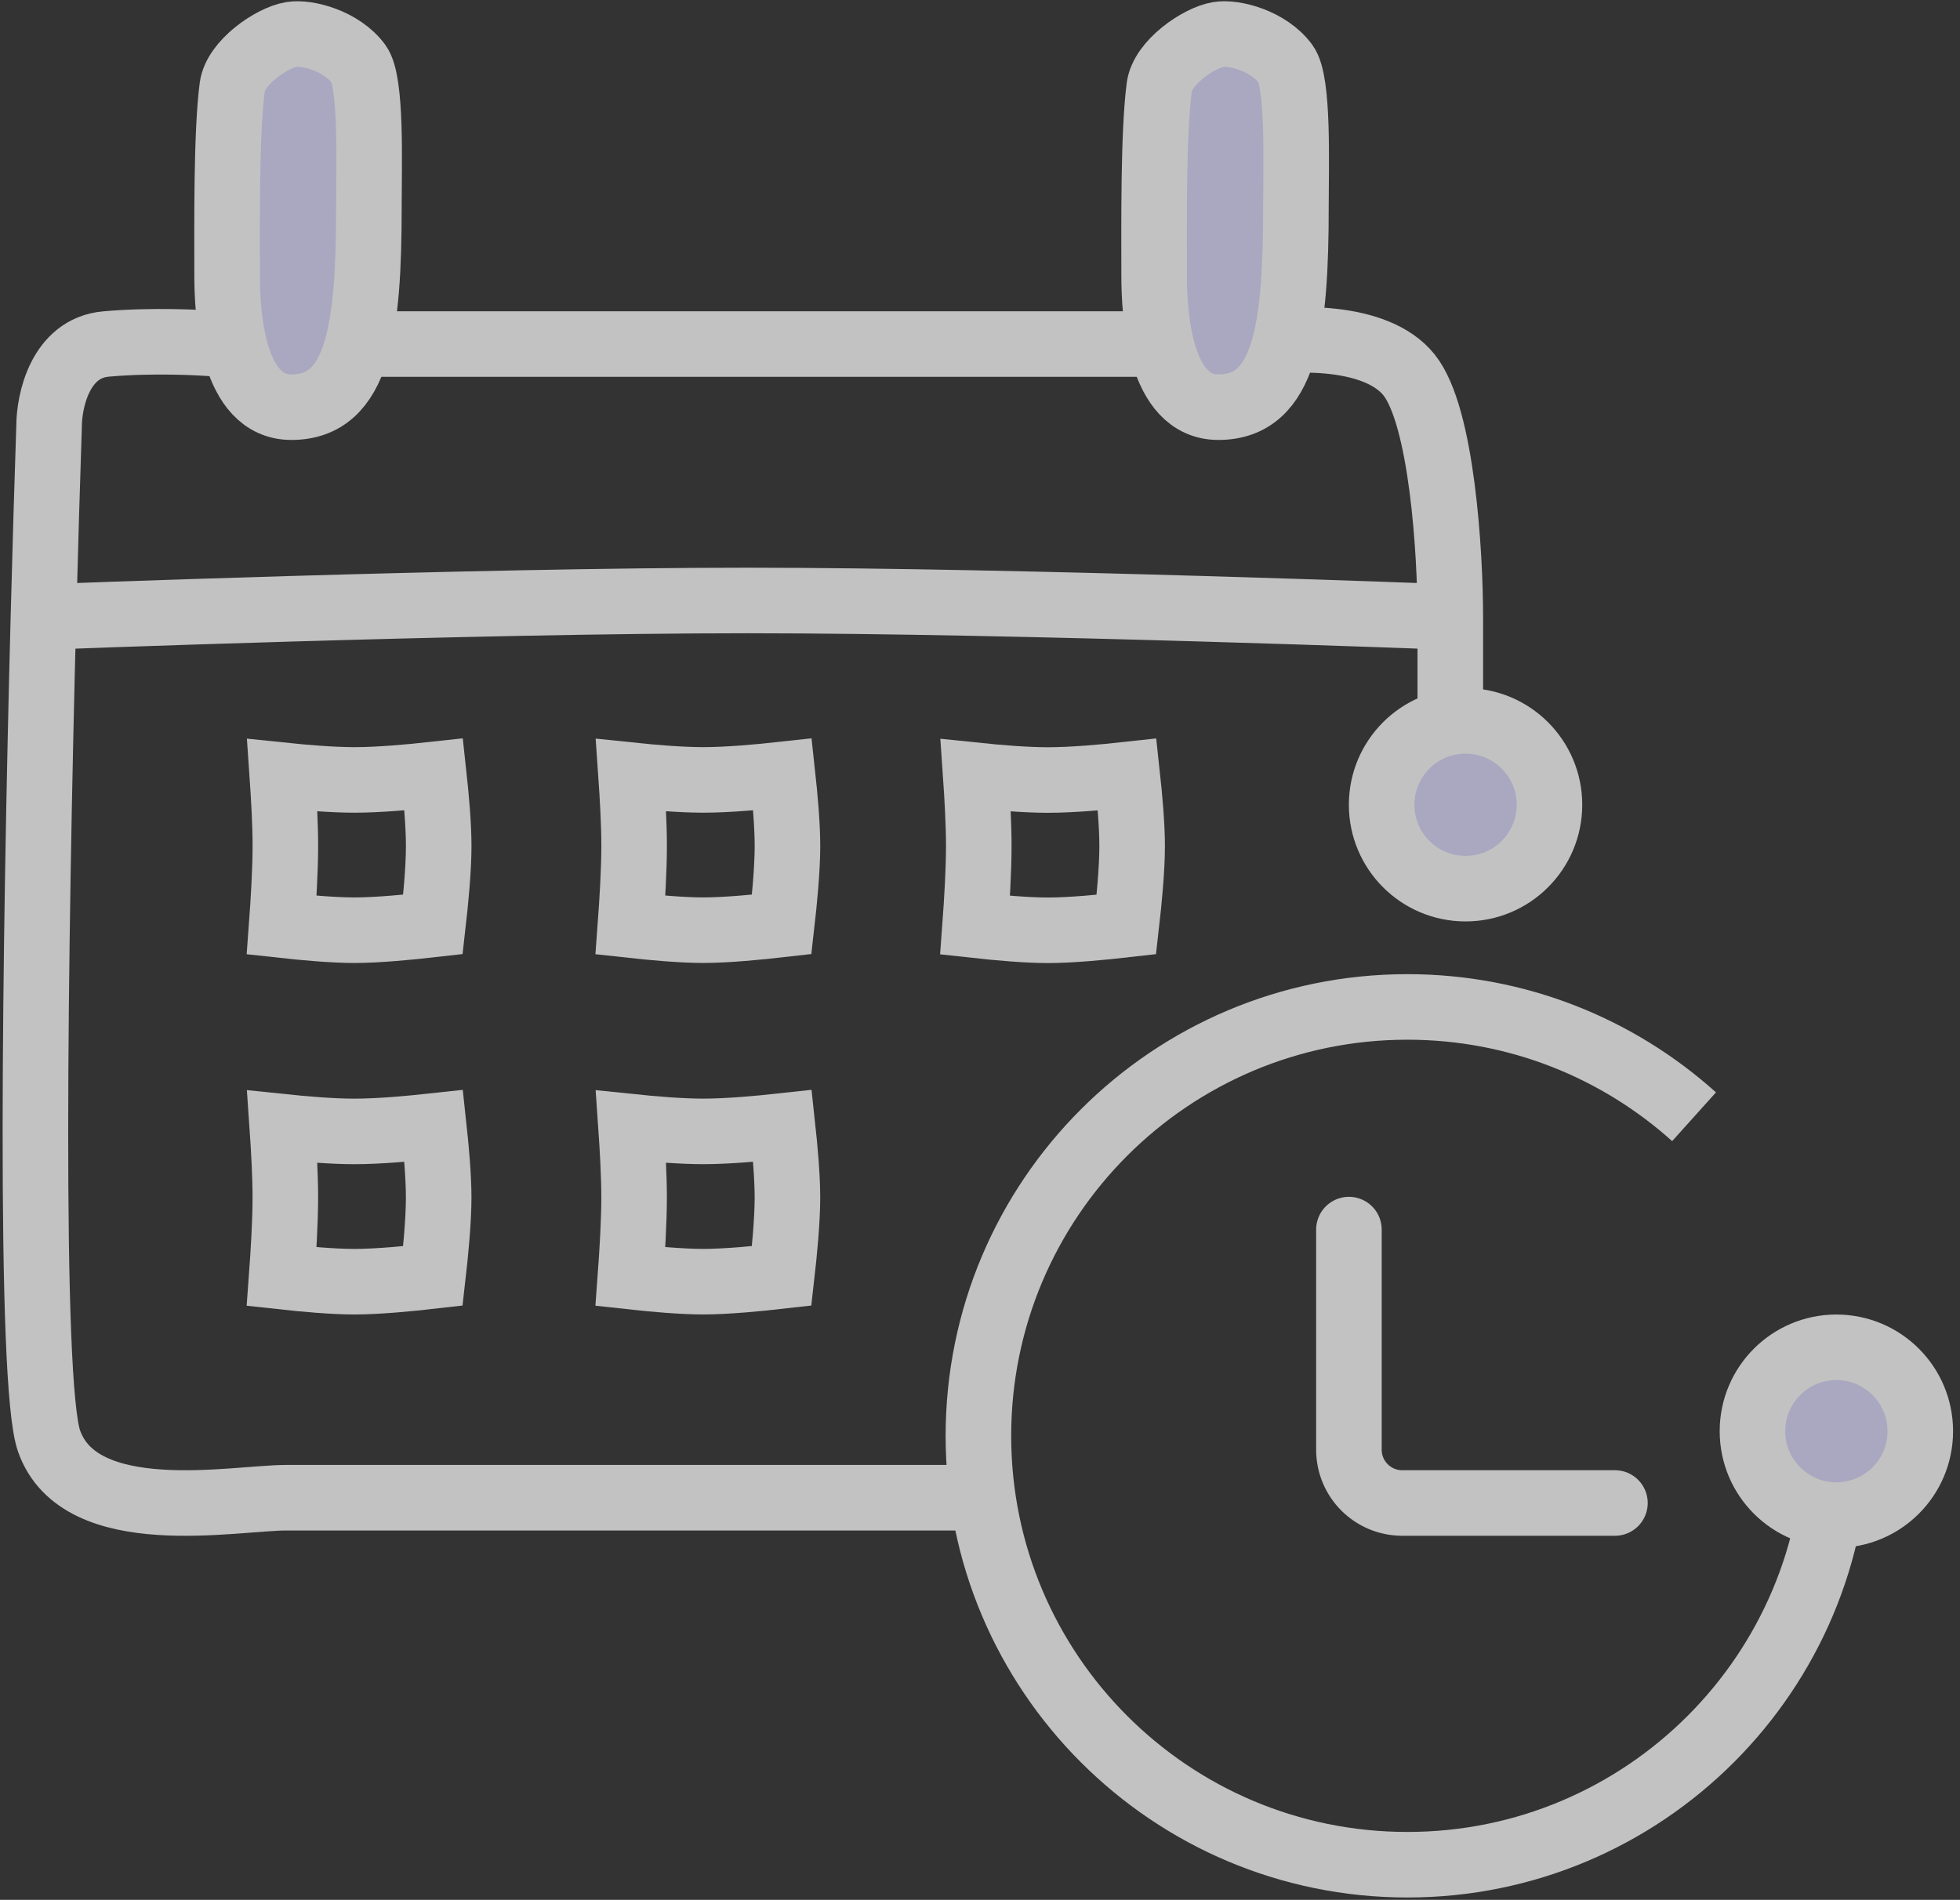 <?xml version="1.0" encoding="UTF-8"?> <svg xmlns="http://www.w3.org/2000/svg" width="164" height="159" viewBox="0 0 164 159" fill="none"><rect x="0" y="0" width="164" height="159" fill="#333333" stroke="none"/><g opacity="0.7"><path d="M36.293 64.819C36.495 66.669 36.708 69.034 36.708 70.799C36.708 72.767 36.444 75.471 36.227 77.369C34.328 77.586 31.624 77.851 29.656 77.851C27.856 77.851 25.433 77.629 23.57 77.424C23.711 75.51 23.877 72.861 23.877 70.799C23.877 68.976 23.747 66.701 23.621 64.884C25.452 65.075 27.776 65.273 29.656 65.273C31.741 65.273 34.38 65.029 36.293 64.819Z" stroke="white" stroke-width="5.486"></path><path d="M36.291 94.237C36.492 96.087 36.706 98.451 36.706 100.216C36.706 102.184 36.441 104.888 36.224 106.786C34.326 107.004 31.622 107.268 29.654 107.268C27.854 107.268 25.431 107.046 23.568 106.841C23.709 104.927 23.875 102.279 23.875 100.216C23.875 98.393 23.745 96.118 23.619 94.301C25.449 94.492 27.773 94.691 29.654 94.691C31.739 94.691 34.377 94.446 36.291 94.237Z" stroke="white" stroke-width="5.486"></path><path d="M65.475 64.818C65.677 66.668 65.89 69.032 65.89 70.797C65.89 72.765 65.626 75.47 65.409 77.368C63.511 77.585 60.806 77.849 58.838 77.849C57.038 77.849 54.615 77.627 52.752 77.422C52.893 75.508 53.059 72.86 53.059 70.797C53.059 68.975 52.929 66.7 52.803 64.882C54.634 65.073 56.958 65.272 58.838 65.272C60.923 65.272 63.562 65.028 65.475 64.818Z" stroke="white" stroke-width="5.486"></path><path d="M65.473 94.235C65.674 96.085 65.888 98.45 65.888 100.215C65.888 102.183 65.623 104.887 65.406 106.785C63.508 107.002 60.804 107.266 58.836 107.266C57.036 107.266 54.613 107.045 52.75 106.84C52.891 104.926 53.057 102.277 53.057 100.215C53.057 98.392 52.927 96.117 52.801 94.3C54.631 94.49 56.955 94.689 58.836 94.689C60.921 94.689 63.559 94.445 65.473 94.235Z" stroke="white" stroke-width="5.486"></path><path d="M94.314 64.827C94.516 66.677 94.73 69.042 94.73 70.807C94.73 72.775 94.465 75.479 94.248 77.377C92.35 77.594 89.646 77.858 87.678 77.858C85.877 77.858 83.455 77.637 81.592 77.432C81.733 75.518 81.898 72.869 81.898 70.807C81.898 68.984 81.769 66.709 81.643 64.892C83.473 65.082 85.797 65.281 87.678 65.281C89.763 65.281 92.401 65.037 94.314 64.827Z" stroke="white" stroke-width="5.486"></path><path d="M81.249 125.347C62.714 125.347 27.382 125.347 23.934 125.347C19.623 125.347 6.692 127.934 4.106 120.606C2.404 115.785 2.918 78.955 3.634 51.639M121.351 51.639C121.351 46.322 120.661 34.827 117.903 31.38C115.144 27.932 108.132 28.219 104.971 28.793H18.331C16.75 28.649 12.641 28.448 8.847 28.793C5.054 29.138 4.106 33.534 4.106 35.689C3.953 40.283 3.789 45.739 3.634 51.639M121.351 51.639V72.329M121.351 51.639C121.351 51.639 85.478 50.255 62.492 50.255C39.507 50.255 3.634 51.639 3.634 51.639" stroke="white" stroke-width="5.486" stroke-linecap="round"></path><path d="M112.869 102.907V121.329C112.869 123.792 114.865 125.788 117.328 125.788H135.127" stroke="white" stroke-width="5.486" stroke-linecap="round"></path><path d="M30.013 5.356C28.592 3.418 25.698 2.665 24.379 2.884C22.73 3.159 19.7 5.238 19.432 7.282C18.921 11.181 19.003 19.051 19.003 23.045C19.003 26.259 19.432 34.077 24.379 34.077C30.028 34.077 30.867 27.412 30.867 17.278C30.867 13.753 31.112 6.856 30.013 5.356Z" fill="#DDD9FE" stroke="white" stroke-width="5.486" stroke-linecap="round"></path><path d="M107.58 5.356C106.16 3.419 103.266 2.665 101.946 2.884C100.297 3.159 97.268 5.238 96.999 7.282C96.488 11.181 96.57 19.051 96.57 23.046C96.57 26.259 96.999 34.077 101.946 34.077C107.596 34.077 108.435 27.412 108.435 17.278C108.435 13.754 108.679 6.856 107.58 5.356Z" fill="#DDD9FE" stroke="white" stroke-width="5.486" stroke-linecap="round"></path><path d="M153.656 120.167C153.656 139.991 137.586 156.062 117.762 156.062C97.937 156.062 81.867 139.991 81.867 120.167C81.867 100.343 97.937 84.272 117.762 84.272C126.982 84.272 135.391 87.749 141.748 93.463" stroke="white" stroke-width="5.486"></path><circle cx="153.656" cy="119.779" r="7.021" fill="#DDD9FE" stroke="white" stroke-width="5.486"></circle><circle cx="122.628" cy="67.352" r="7.021" fill="#DDD9FE" stroke="white" stroke-width="5.486"></circle></g></svg> 